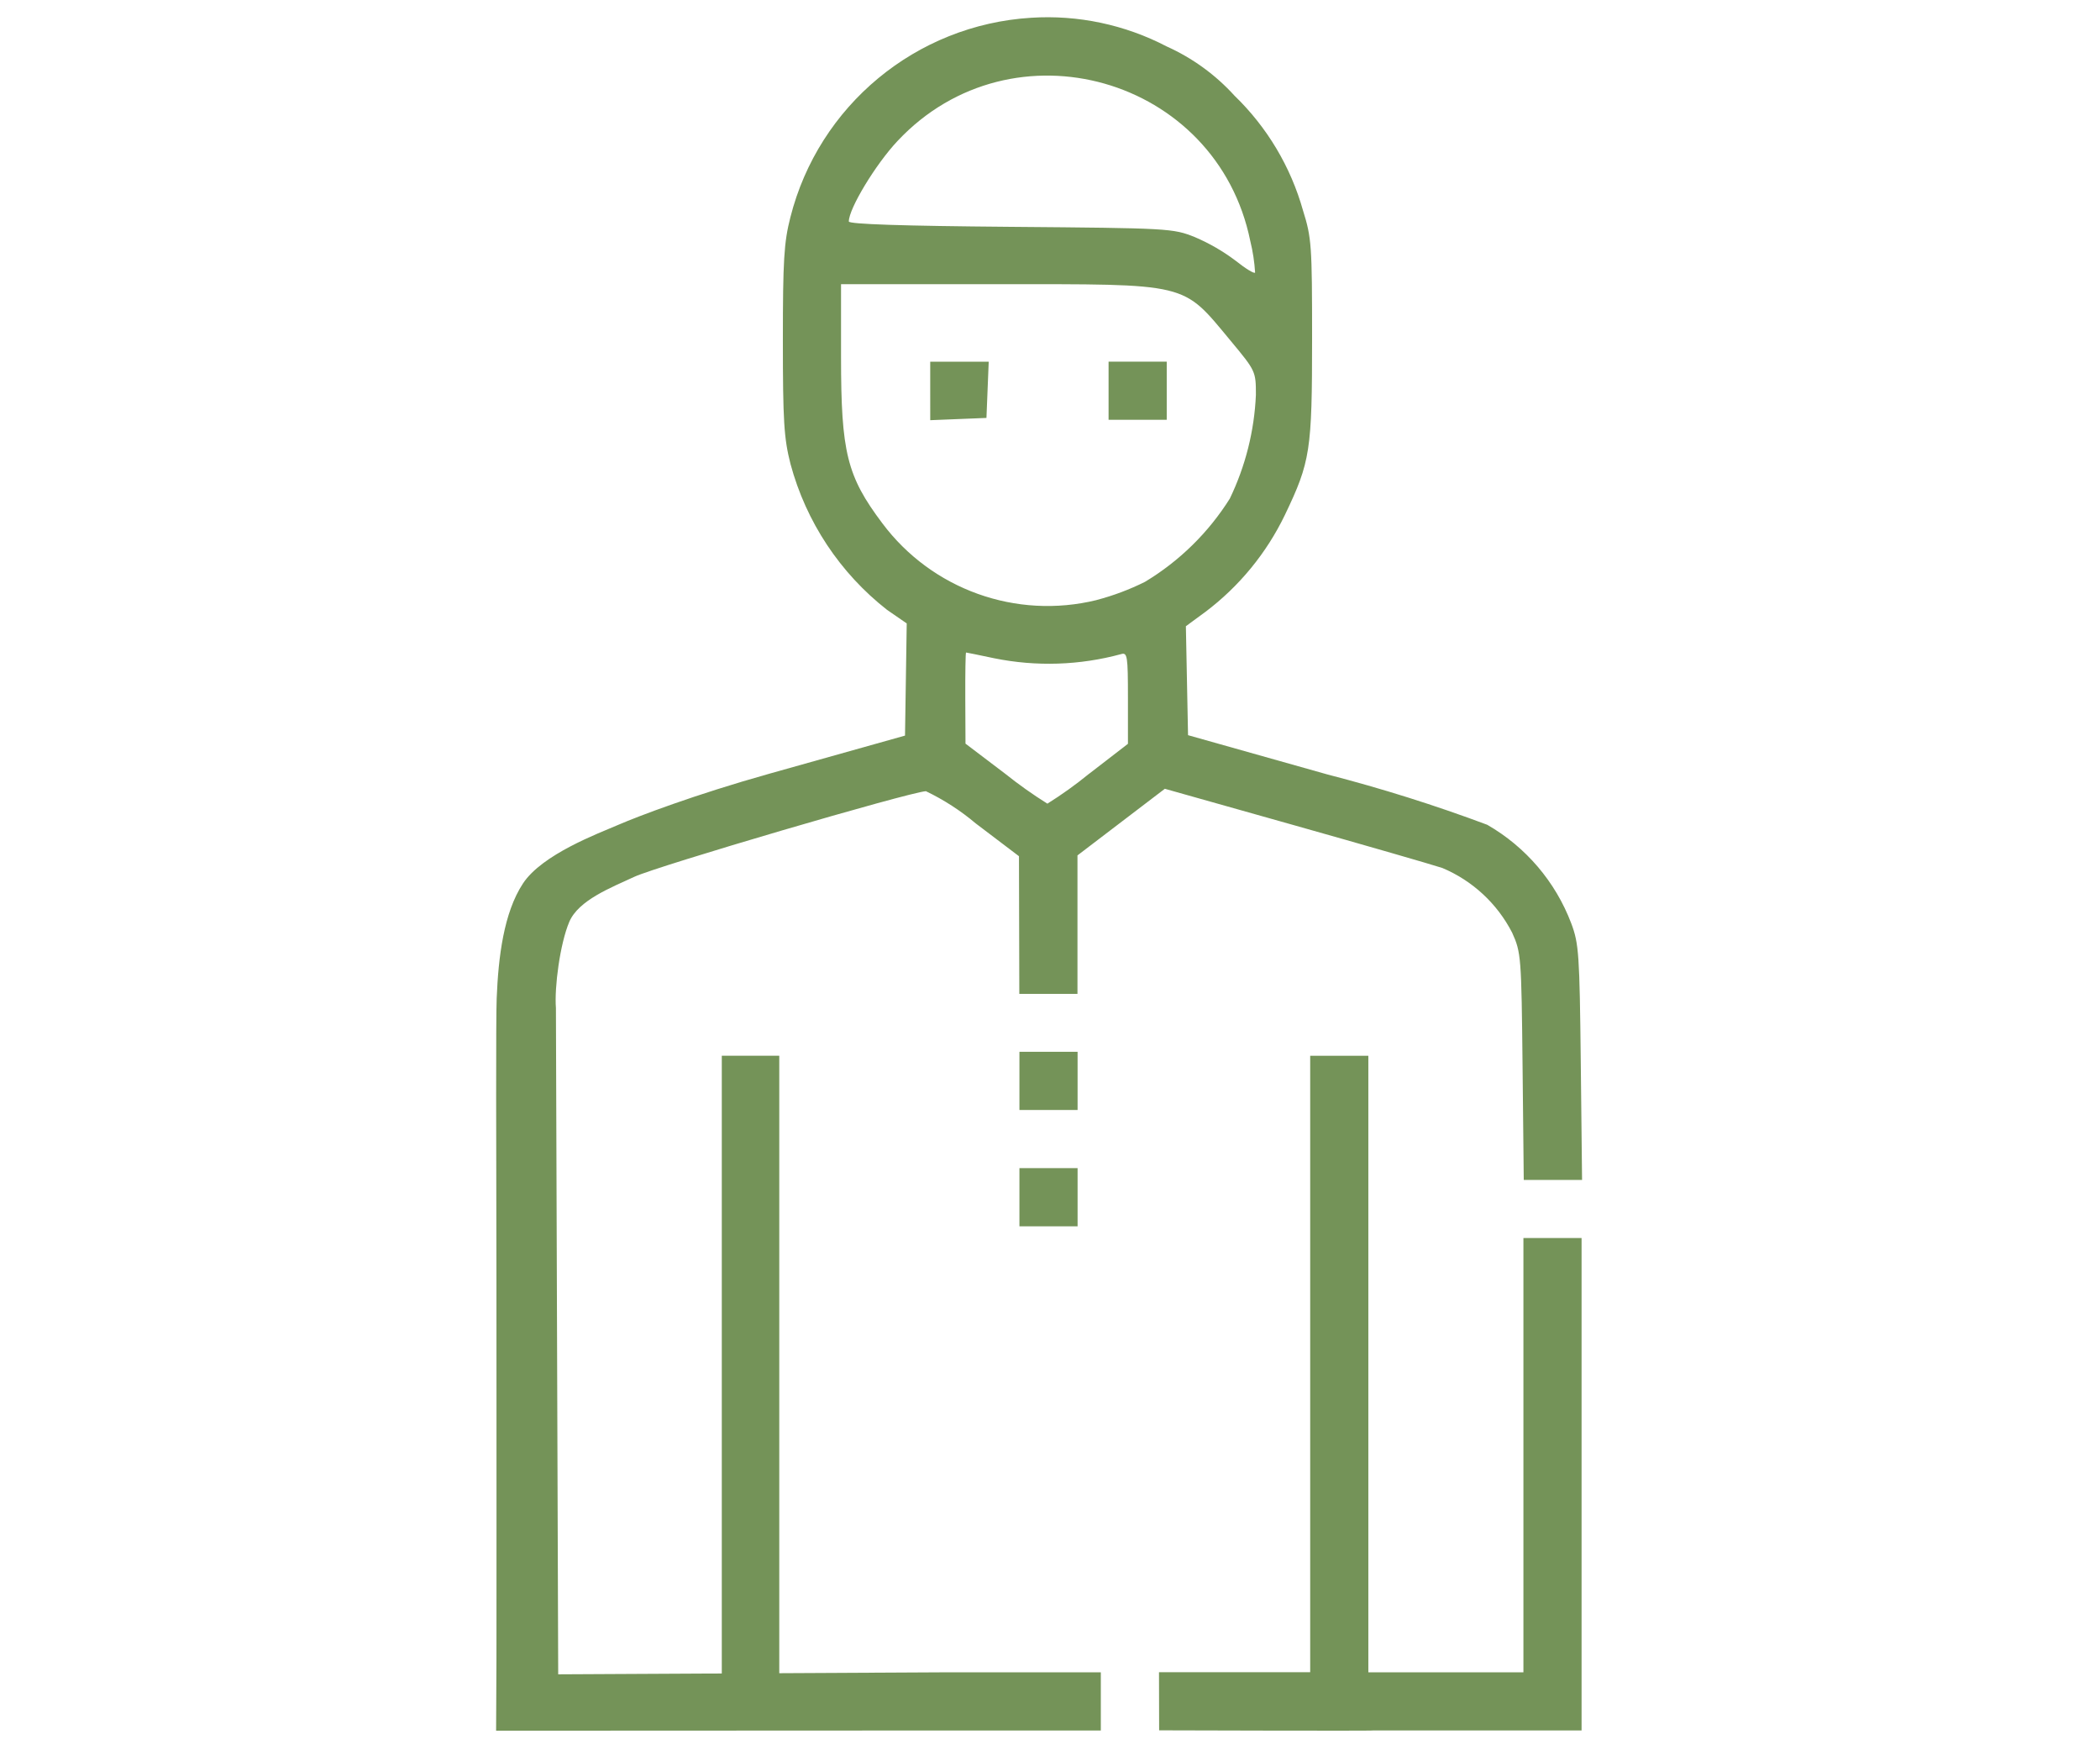 <?xml version="1.0" encoding="UTF-8"?> <svg xmlns="http://www.w3.org/2000/svg" width="120" height="100" version="1.1" viewBox="0 0 120 100"><g transform="matrix(.98 0 0 .98 447.23 -220.06)" fill="#749358"><path d="m-427.43 325.45c0.107-14.13-0.063-40.287 0.034-42.699s0.41-4.984 1.53-6.69c1.12-1.707 4.41-2.926 5.566-3.425s4.449-1.756 8.801-2.978l7.912-2.222 0.1-6.54-1.147-0.791c-2.747-2.149-4.722-5.132-5.629-8.5-0.383-1.5-0.446-2.509-0.446-7.209 0-4.662 0.064-5.717 0.437-7.174 1.651-6.519 7.327-11.223 14.039-11.636 2.736-0.175 5.468 0.403 7.9 1.67 1.505 0.675 2.854 1.655 3.962 2.877 1.9 1.837 3.277 4.146 3.991 6.69 0.5 1.592 0.529 2.048 0.529 7.46 0 6.551-0.1 7.185-1.584 10.286-1.074 2.23-2.666 4.17-4.643 5.659l-1.132 0.831 0.126 6.352 8.138 2.293c3.151 0.812 6.258 1.79 9.306 2.93 2.249 1.291 3.981 3.322 4.9 5.747 0.445 1.185 0.487 1.8 0.556 8.12l0.075 6.838h-3.4l-0.069-6.612c-0.067-6.406-0.086-6.649-0.607-7.8-0.871-1.698-2.313-3.034-4.072-3.774-0.611-0.2-4.5-1.325-8.646-2.493l-7.534-2.124-5.094 3.884v8.073h-3.391l-0.02-8.026-2.519-1.91c-0.886-0.748-1.864-1.38-2.909-1.881-1.054 0.079-15.655 4.364-17 4.991s-3.255 1.358-3.794 2.63-0.873 3.818-0.778 5.02l0.14 40.939zm34.577-55.788 2.265-1.747v-2.677c0-2.445-0.034-2.665-0.4-2.552-2.414 0.656-4.948 0.738-7.4 0.241-0.87-0.184-1.608-0.335-1.639-0.335s-0.051 1.2-0.045 2.656l0.012 2.656 2.305 1.748c0.789 0.631 1.613 1.216 2.47 1.752 0.846-0.529 1.658-1.111 2.43-1.743zm0.436-10.13c0.976-0.255 1.923-0.611 2.826-1.062 2.005-1.207 3.698-2.869 4.943-4.85 0.912-1.891 1.43-3.949 1.521-6.047 0-1.372-0.013-1.4-1.472-3.154-2.849-3.427-2.327-3.3-13.711-3.3h-9.007v4.248c0 5.563 0.343 6.945 2.408 9.691 2.889 3.862 7.806 5.624 12.491 4.477zm-9.7-12.188v-1.706h3.411l-0.132 3.278-3.278 0.132zm10.4-0.01v-1.7h3.391v3.391h-3.391zm8.263-8.731c-1.945-9.569-13.878-12.958-20.562-5.84-1.275 1.352-2.847 3.945-2.847 4.7 0 0.157 3.113 0.26 9.438 0.312 9.23 0.076 9.467 0.089 10.74 0.6 0.844 0.36 1.641 0.821 2.374 1.374 0.59 0.47 1.1 0.781 1.138 0.69-0.038-0.618-0.132-1.231-0.28-1.832zm-41.27 83.565 23.329-0.121h9.226v3.391h-8.19l-27.071 0.012zm35.955 3.261-8e-3 -3.388h8.816v-35.939h3.391v35.944h9.042v-25.319h3.391v28.71h-12.17c0.058 0.031-12.462-8e-3 -12.462-8e-3zm-8.146-31.076v-1.7h3.391v3.391h-3.391zm0-6.782v-1.7h3.391v3.391h-3.391z"></path><path d="m-414.27 322.8v-36.7h3.351v36.7z" stroke-width="1.043"></path><path d="m-427.4 324.09v-36.7h3.351v36.7z" stroke-width="1.043"></path></g></svg> 